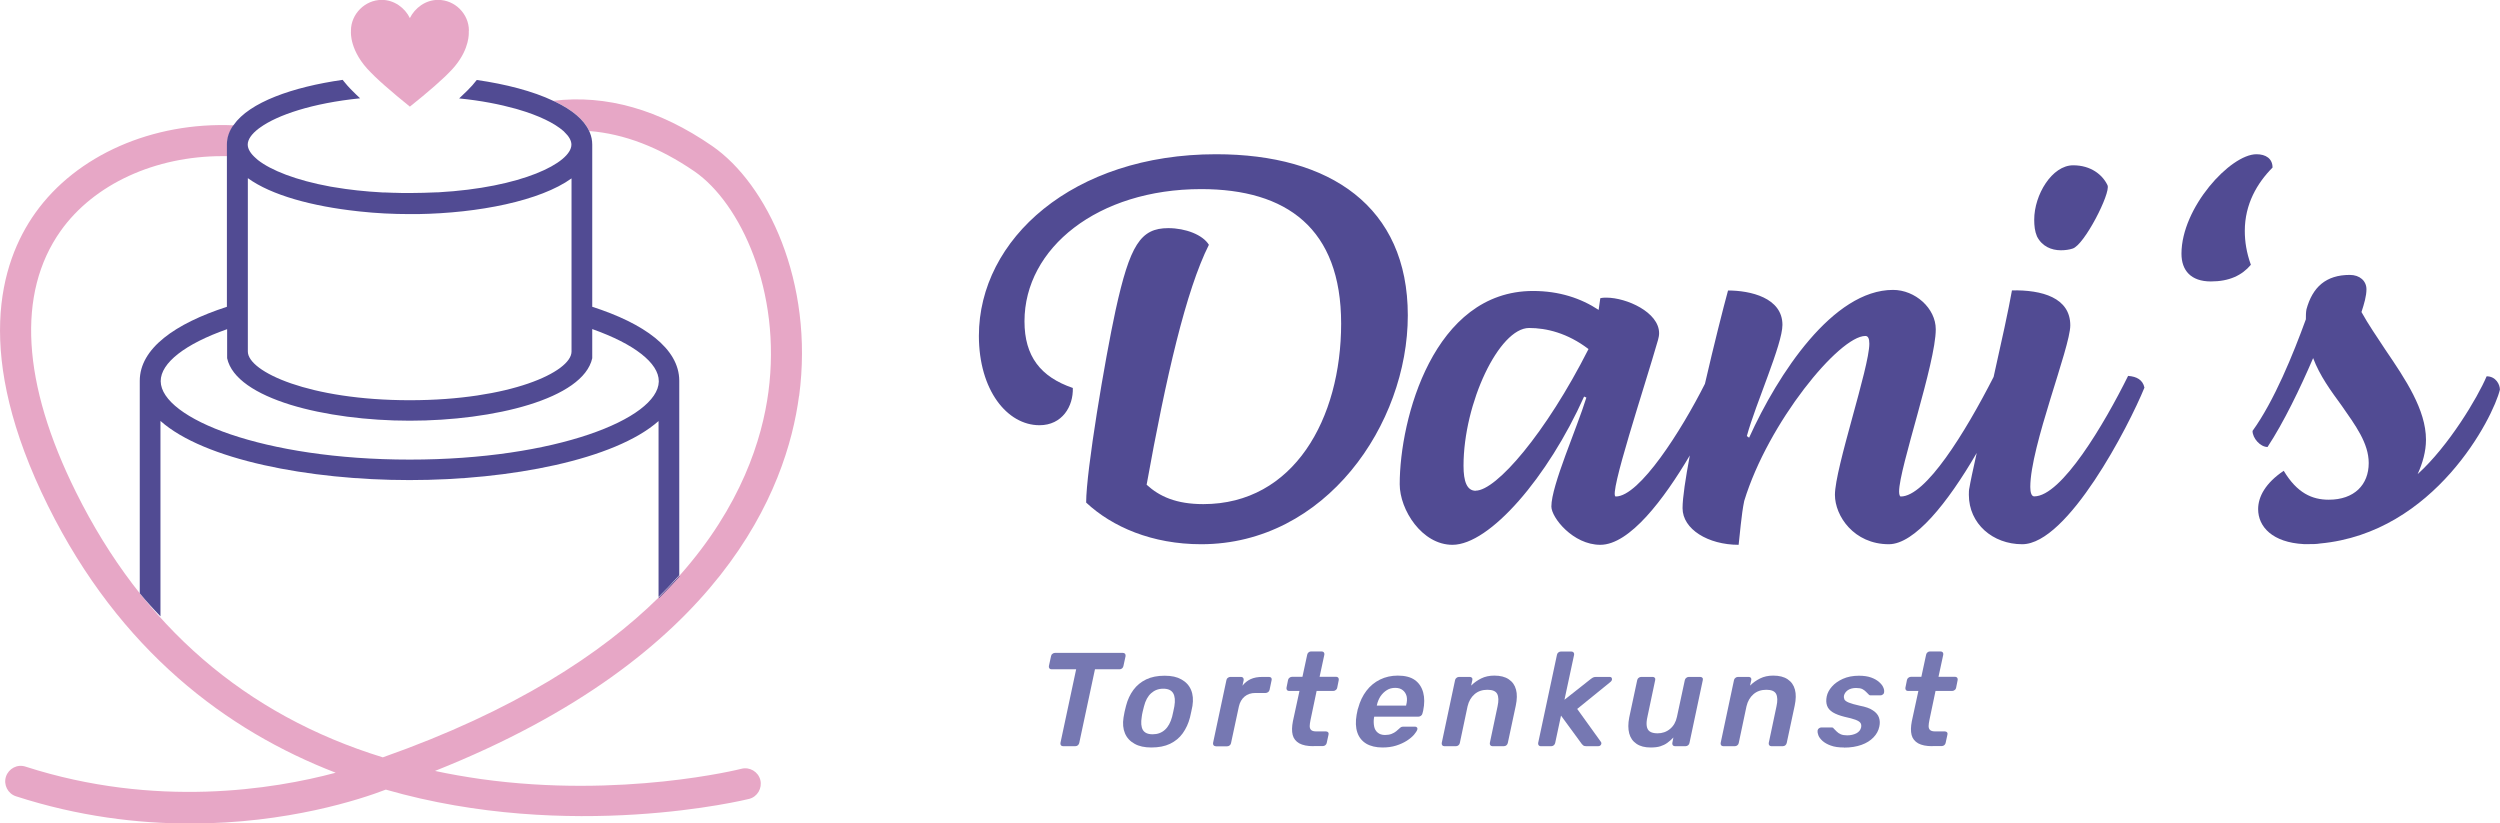 <?xml version="1.0" encoding="UTF-8"?> <svg xmlns="http://www.w3.org/2000/svg" width="252" height="83" viewBox="0 0 252 83" fill="none"><g clip-path="url(#clip0_667_173)"><path d="M80.553 39.911C82.077 28.395 77.301 18.522 71.793 14.719C66.478 11.048 61.102 9.513 55.774 10.161C55.846 10.197 55.93 10.221 56.002 10.269C57.658 11.072 58.87 12.056 59.398 13.208C62.902 13.483 66.454 14.839 70.017 17.286C74.625 20.477 78.801 29.342 77.457 39.503C76.833 44.217 74.733 51.007 68.506 58.013C67.858 58.744 67.162 59.476 66.418 60.208C60.598 65.942 51.826 71.664 38.651 76.318L38.591 76.342C24.731 72.072 14.351 63.099 7.656 49.603C2.208 38.639 1.68 29.546 6.108 23.284C9.468 18.546 15.659 15.739 22.403 15.739C22.571 15.739 22.739 15.739 22.907 15.739V14.587C22.907 13.927 23.111 13.316 23.483 12.752C23.519 12.716 23.531 12.668 23.579 12.632C15.395 12.272 7.704 15.631 3.552 21.473C-0.036 26.523 -2.712 35.748 4.836 50.983C12.096 65.618 22.871 73.655 33.839 77.89C27.575 79.569 15.695 81.501 2.58 77.278C1.752 77.002 0.876 77.458 0.6 78.286C0.336 79.113 0.792 80.001 1.608 80.265C7.908 82.304 13.896 83.012 19.163 83.012C28.991 83.012 36.395 80.553 38.891 79.593C57.526 84.955 75.213 80.601 75.513 80.529C76.353 80.313 76.845 79.449 76.641 78.622C76.425 77.782 75.561 77.278 74.733 77.494C74.613 77.53 62.662 80.517 48.454 78.526C46.882 78.298 45.346 78.034 43.846 77.71C72.825 66.182 79.305 49.243 80.541 39.923L80.553 39.911Z" fill="#E7A7C6"></path><path d="M66.406 60.208V60.316C67.15 59.584 67.846 58.852 68.494 58.12V58.013C67.846 58.744 67.15 59.476 66.406 60.208Z" fill="#514B93"></path><path d="M59.698 30.938V14.587C59.698 14.143 59.614 13.735 59.446 13.339C59.422 13.303 59.41 13.244 59.386 13.208C58.858 12.044 57.646 11.072 55.99 10.269C55.918 10.233 55.834 10.197 55.762 10.161C53.71 9.189 50.986 8.481 48.058 8.061C47.782 8.421 47.458 8.793 47.086 9.153C46.822 9.417 46.558 9.669 46.282 9.921C48.49 10.137 50.398 10.521 51.994 10.964C52.066 10.988 52.126 11 52.198 11.024C54.346 11.648 55.906 12.428 56.782 13.196C56.818 13.232 56.866 13.268 56.902 13.316C57.358 13.747 57.598 14.179 57.598 14.575C57.598 16.422 52.558 18.918 44.17 19.386H44.05C43.175 19.422 42.251 19.457 41.291 19.457C40.775 19.457 40.271 19.457 39.779 19.433H39.659C39.347 19.433 39.059 19.398 38.747 19.398C38.687 19.398 38.627 19.398 38.555 19.398C36.779 19.302 35.147 19.122 33.683 18.87C33.563 18.846 33.431 18.834 33.311 18.81C29.819 18.174 27.299 17.154 26.003 16.135C25.931 16.075 25.859 16.015 25.799 15.955C25.259 15.487 24.971 15.019 24.971 14.575C24.971 14.071 25.343 13.52 26.063 12.968C26.111 12.932 26.171 12.884 26.231 12.848C27.959 11.6 31.463 10.4 36.299 9.909C36.023 9.657 35.771 9.405 35.519 9.153C35.147 8.793 34.823 8.409 34.535 8.049C29.495 8.769 25.139 10.305 23.543 12.608C23.507 12.644 23.483 12.692 23.447 12.728C23.075 13.291 22.871 13.903 22.871 14.563V30.926C17.651 32.617 14.088 35.124 14.088 38.387V59.8C14.424 60.208 14.771 60.616 15.132 61.011C15.479 61.383 15.816 61.767 16.175 62.127V42.43C20.567 46.34 31.151 48.392 41.279 48.392C51.406 48.392 61.978 46.34 66.382 42.442V60.172C67.126 59.44 67.822 58.708 68.47 57.977V38.387C68.47 35.112 64.894 32.593 59.674 30.914L59.698 30.938ZM24.983 17.958C27.359 19.685 31.511 20.801 36.059 21.293C36.131 21.293 36.203 21.317 36.275 21.317C37.919 21.497 39.623 21.581 41.303 21.581C41.542 21.581 41.758 21.581 41.998 21.581H42.106C48.226 21.485 54.466 20.249 57.61 17.982V35.448C57.586 37.499 51.394 40.342 41.303 40.342C31.211 40.342 24.983 37.475 24.983 35.436V17.982V17.958ZM66.406 38.423V38.471C66.31 42.202 56.038 46.328 41.303 46.328C26.567 46.328 16.247 42.178 16.199 38.435V38.411C16.199 36.588 18.659 34.668 22.895 33.181V36.108C23.339 38.159 25.835 39.731 29.267 40.798C32.699 41.854 37.067 42.406 41.303 42.406C49.762 42.406 58.786 40.211 59.698 36.108V35.412V33.169C61.822 33.925 63.502 34.776 64.642 35.676C65.794 36.576 66.406 37.511 66.406 38.423Z" fill="#514B93"></path><path d="M47.254 3.095C47.254 3.095 47.254 3.167 47.254 3.215V3.335C47.254 3.779 47.134 5.482 45.25 7.33C45.118 7.462 44.986 7.593 44.854 7.725C44.218 8.325 43.523 8.937 42.599 9.705C42.215 10.017 41.782 10.364 41.315 10.748C40.847 10.364 40.427 10.017 40.043 9.705C39.131 8.937 38.423 8.325 37.799 7.725C37.667 7.593 37.523 7.45 37.391 7.318C35.207 5.17 35.375 3.203 35.375 3.203V3.083C35.375 1.428 36.779 -0.012 38.483 -0.012C39.743 -0.012 40.823 0.804 41.315 1.823C41.819 0.804 42.886 -0.012 44.158 -0.012C45.874 -0.012 47.266 1.416 47.266 3.083L47.254 3.095Z" fill="#E7A7C6"></path><path d="M122.588 15.547C108.14 15.547 98.672 24.112 98.672 33.853C98.672 39.335 101.528 42.862 104.78 42.862C107.072 42.862 108.2 40.954 108.14 39.107C104.888 37.991 103.268 35.916 103.268 32.389C103.268 25 110.66 19.062 121.076 19.062C129.703 19.062 135.187 23.032 135.187 32.617C135.187 42.202 130.423 50.815 121.292 50.815C118.544 50.815 116.864 50.035 115.58 48.86C117.536 38.003 119.552 29.258 121.856 24.676C121.244 23.668 119.504 22.996 117.764 22.996C114.968 22.996 113.9 24.676 112.448 31.286C111.38 36.216 109.484 47.468 109.484 50.659C112.112 53.118 116.144 54.858 121.076 54.858C133.615 54.858 141.907 42.766 141.907 31.789C141.907 20.813 134.059 15.547 122.588 15.547Z" fill="#514B93"></path><path d="M207.737 25.227C208.181 25.227 208.577 25.168 208.913 25.059C210.089 24.724 212.776 19.457 212.44 18.678C211.936 17.61 210.76 16.662 208.973 16.662C206.849 16.662 205.049 19.625 205.049 22.145C205.049 22.756 205.109 23.32 205.325 23.824C205.829 24.832 206.777 25.227 207.737 25.227Z" fill="#514B93"></path><path d="M214.516 37.883C212.104 42.754 207.797 50.035 205.049 50.035C204.773 50.035 204.653 49.639 204.653 49.087C204.653 44.997 208.685 35.028 208.685 32.797C208.685 30.002 205.829 29.21 202.805 29.27C202.481 31.13 201.737 34.524 200.957 37.991C198.053 43.677 194.105 50.047 191.597 50.047C191.489 50.047 191.429 49.819 191.429 49.543C191.429 47.192 195.125 36.612 195.125 33.193C195.125 31.07 193.049 29.222 190.817 29.222C184.769 29.222 179.226 37.679 176.31 44.121L176.082 43.953C176.982 40.654 179.67 34.716 179.67 32.749C179.67 30.002 176.418 29.282 174.186 29.282C173.718 30.986 172.77 34.728 171.858 38.687C169.47 43.425 165.258 50.047 162.87 50.047C162.09 50.047 165.786 38.963 167.13 34.261C167.19 34.032 167.238 33.817 167.238 33.589C167.238 31.465 163.938 30.002 161.922 30.002C161.754 30.002 161.526 30.002 161.31 30.062L161.142 31.238C159.354 30.062 157.17 29.33 154.53 29.33C144.511 29.33 141.091 42.214 141.091 48.812C141.091 51.391 143.335 54.917 146.407 54.917C150.163 54.917 156.042 48.092 159.678 39.971L159.906 40.078C158.958 43.161 156.378 48.931 156.378 51.055C156.378 52.17 158.562 54.917 161.31 54.917C164.274 54.917 167.73 50.311 170.334 45.908C169.902 48.224 169.602 50.167 169.602 51.223C169.602 53.346 172.182 54.917 175.254 54.917C175.362 54.078 175.53 51.834 175.818 50.491C178.23 42.598 185.393 33.865 188.033 33.865C188.309 33.865 188.429 34.141 188.429 34.644C188.429 37.056 184.961 47.192 184.961 49.879C184.961 52.002 186.869 54.858 190.397 54.858C192.977 54.858 196.313 50.719 199.253 45.657C198.881 47.336 198.605 48.608 198.521 49.147C198.461 49.375 198.461 49.651 198.461 49.879C198.461 52.794 200.873 54.858 203.837 54.858C208.433 54.858 214.588 42.934 216.16 39.071C215.992 38.291 215.38 37.955 214.54 37.895L214.516 37.883ZM148.759 49.471C147.859 49.471 147.523 48.524 147.523 46.952C147.523 40.63 151.111 33.061 154.134 33.061C155.874 33.061 157.998 33.565 160.122 35.184C155.814 43.689 150.823 49.459 148.747 49.459L148.759 49.471Z" fill="#514B93"></path><path d="M229.072 16.89C229.072 15.991 228.4 15.547 227.452 15.547C224.824 15.547 219.892 20.921 219.892 25.576C219.892 27.255 220.84 28.37 222.856 28.37C224.704 28.37 225.988 27.759 226.888 26.691C226.444 25.456 226.276 24.34 226.276 23.272C226.276 20.585 227.512 18.462 229.072 16.89Z" fill="#514B93"></path><path d="M250.647 37.943C249.747 40.066 246.843 44.949 243.699 47.792C244.203 46.676 244.539 45.501 244.539 44.325C244.539 41.302 242.463 38.219 240.447 35.256C239.607 33.973 238.707 32.677 238.036 31.453C238.311 30.614 238.539 29.834 238.539 29.162C238.539 28.323 237.868 27.711 236.86 27.711C234.448 27.711 233.104 28.946 232.492 31.177C232.432 31.513 232.432 31.789 232.432 32.185C231.148 35.712 229.24 40.414 227.056 43.437C227.056 44.169 227.836 45.057 228.568 45.057C230.188 42.598 231.868 39.119 233.164 36.096C233.836 37.883 234.952 39.395 236.02 40.858C237.424 42.874 238.767 44.661 238.767 46.676C238.767 48.86 237.316 50.371 234.736 50.371C233.056 50.371 231.544 49.699 230.2 47.456C228.352 48.692 227.62 50.083 227.62 51.319C227.62 53.106 229.072 54.678 232.216 54.846H232.78C233.116 54.846 233.512 54.846 233.848 54.786C245.439 53.718 251.319 42.07 251.991 39.275C251.991 38.771 251.595 37.931 250.647 37.931V37.943Z" fill="#514B93"></path><path d="M107.144 75.215C107.048 75.215 106.988 75.179 106.94 75.119C106.892 75.059 106.88 74.975 106.892 74.891L108.476 67.465H105.992C105.896 67.465 105.824 67.429 105.776 67.369C105.728 67.309 105.716 67.225 105.728 67.141L105.944 66.146C105.956 66.05 106.004 65.966 106.088 65.906C106.16 65.846 106.244 65.81 106.34 65.81H113.192C113.288 65.81 113.36 65.846 113.408 65.906C113.456 65.966 113.468 66.05 113.456 66.146L113.24 67.141C113.216 67.237 113.18 67.309 113.108 67.369C113.036 67.429 112.952 67.465 112.856 67.465H110.372L108.788 74.891C108.764 74.975 108.728 75.059 108.656 75.119C108.584 75.179 108.5 75.215 108.404 75.215H107.168H107.144Z" fill="#7678B2"></path><path d="M116.06 75.347C115.376 75.347 114.812 75.227 114.368 74.975C113.912 74.723 113.588 74.375 113.396 73.919C113.204 73.463 113.156 72.935 113.252 72.324C113.276 72.168 113.312 71.964 113.36 71.736C113.408 71.508 113.456 71.304 113.504 71.148C113.66 70.536 113.912 69.996 114.248 69.541C114.584 69.085 115.016 68.737 115.532 68.485C116.06 68.233 116.672 68.113 117.392 68.113C118.112 68.113 118.64 68.233 119.084 68.485C119.54 68.737 119.864 69.085 120.056 69.541C120.248 69.996 120.296 70.524 120.2 71.148C120.164 71.304 120.128 71.508 120.08 71.736C120.032 71.964 119.984 72.168 119.948 72.324C119.792 72.935 119.54 73.463 119.216 73.919C118.892 74.375 118.46 74.723 117.944 74.975C117.416 75.227 116.792 75.347 116.048 75.347H116.06ZM116.192 74.015C116.672 74.015 117.08 73.871 117.416 73.571C117.752 73.271 117.992 72.827 118.148 72.252C118.184 72.12 118.22 71.94 118.268 71.724C118.316 71.508 118.352 71.328 118.376 71.196C118.472 70.62 118.436 70.188 118.256 69.876C118.076 69.576 117.752 69.421 117.26 69.421C116.768 69.421 116.372 69.576 116.036 69.876C115.7 70.176 115.46 70.62 115.316 71.196C115.28 71.328 115.232 71.508 115.184 71.724C115.136 71.94 115.1 72.108 115.088 72.252C114.992 72.839 115.028 73.271 115.196 73.571C115.376 73.871 115.7 74.015 116.18 74.015H116.192Z" fill="#7678B2"></path><path d="M122.528 75.215C122.432 75.215 122.372 75.179 122.324 75.119C122.276 75.059 122.264 74.975 122.276 74.891L123.62 68.569C123.632 68.473 123.68 68.389 123.764 68.329C123.836 68.269 123.92 68.233 124.016 68.233H125.108C125.192 68.233 125.264 68.269 125.312 68.329C125.36 68.389 125.372 68.473 125.36 68.569L125.24 69.121C125.456 68.833 125.732 68.617 126.055 68.461C126.391 68.305 126.787 68.233 127.267 68.233H127.927C128.023 68.233 128.095 68.269 128.143 68.329C128.191 68.389 128.203 68.473 128.179 68.557L127.975 69.528C127.951 69.612 127.915 69.696 127.831 69.756C127.759 69.816 127.675 69.852 127.579 69.852H126.535C126.103 69.852 125.744 69.972 125.456 70.212C125.168 70.452 124.976 70.788 124.88 71.208L124.088 74.903C124.076 74.987 124.028 75.071 123.956 75.131C123.884 75.191 123.8 75.227 123.704 75.227H122.54L122.528 75.215Z" fill="#7678B2"></path><path d="M132.391 75.215C131.779 75.215 131.311 75.119 130.963 74.927C130.627 74.735 130.399 74.459 130.303 74.087C130.207 73.715 130.219 73.247 130.327 72.695L130.987 69.648H129.931C129.835 69.648 129.775 69.612 129.727 69.552C129.679 69.493 129.667 69.409 129.679 69.325L129.835 68.545C129.847 68.461 129.895 68.377 129.979 68.317C130.051 68.257 130.147 68.221 130.243 68.221H131.287L131.767 65.99C131.779 65.906 131.827 65.822 131.899 65.762C131.971 65.702 132.055 65.666 132.139 65.666H133.231C133.327 65.666 133.399 65.702 133.447 65.762C133.495 65.822 133.507 65.906 133.495 65.99L133.015 68.221H134.695C134.779 68.221 134.851 68.257 134.899 68.317C134.947 68.377 134.959 68.461 134.947 68.545L134.791 69.325C134.779 69.409 134.731 69.493 134.647 69.552C134.575 69.612 134.491 69.648 134.395 69.648H132.715L132.103 72.563C132.055 72.803 132.019 73.019 132.019 73.187C132.019 73.355 132.067 73.499 132.163 73.583C132.259 73.679 132.439 73.727 132.691 73.727H133.663C133.759 73.727 133.831 73.763 133.879 73.823C133.927 73.883 133.939 73.967 133.915 74.051L133.735 74.879C133.723 74.963 133.675 75.047 133.603 75.107C133.531 75.167 133.447 75.203 133.351 75.203H132.403L132.391 75.215Z" fill="#7678B2"></path><path d="M139.351 75.347C138.703 75.347 138.151 75.215 137.719 74.963C137.287 74.699 136.987 74.327 136.819 73.835C136.651 73.343 136.627 72.743 136.747 72.048C136.771 71.964 136.783 71.844 136.819 71.7C136.843 71.556 136.867 71.448 136.903 71.376C137.083 70.704 137.359 70.128 137.731 69.637C138.103 69.145 138.571 68.761 139.111 68.497C139.651 68.233 140.251 68.101 140.899 68.101C141.619 68.101 142.195 68.245 142.615 68.545C143.035 68.845 143.311 69.265 143.455 69.793C143.599 70.32 143.599 70.944 143.455 71.64L143.383 71.916C143.359 72.012 143.323 72.084 143.239 72.144C143.167 72.204 143.071 72.24 142.975 72.24H138.523C138.523 72.24 138.511 72.336 138.499 72.348C138.451 72.659 138.463 72.947 138.511 73.211C138.559 73.475 138.679 73.691 138.871 73.847C139.051 74.003 139.303 74.087 139.603 74.087C139.855 74.087 140.071 74.051 140.263 73.979C140.455 73.907 140.611 73.811 140.731 73.715C140.851 73.619 140.947 73.535 141.007 73.475C141.115 73.367 141.199 73.307 141.247 73.283C141.295 73.259 141.379 73.247 141.475 73.247H142.639C142.723 73.247 142.783 73.271 142.831 73.331C142.879 73.379 142.891 73.451 142.867 73.535C142.819 73.679 142.711 73.847 142.531 74.063C142.351 74.267 142.111 74.471 141.811 74.663C141.511 74.855 141.151 75.023 140.731 75.155C140.311 75.287 139.855 75.347 139.351 75.347ZM138.775 71.124H141.739V71.088C141.835 70.74 141.847 70.428 141.787 70.176C141.715 69.912 141.583 69.709 141.391 69.565C141.199 69.409 140.947 69.337 140.635 69.337C140.323 69.337 140.035 69.409 139.795 69.565C139.543 69.721 139.339 69.924 139.159 70.176C138.991 70.44 138.859 70.74 138.787 71.088V71.124H138.775Z" fill="#7678B2"></path><path d="M145.579 75.215C145.483 75.215 145.423 75.179 145.375 75.119C145.327 75.059 145.315 74.975 145.327 74.891L146.671 68.557C146.683 68.473 146.731 68.389 146.815 68.329C146.887 68.269 146.971 68.233 147.067 68.233H148.171C148.255 68.233 148.327 68.269 148.375 68.329C148.423 68.389 148.435 68.473 148.411 68.557L148.291 69.109C148.579 68.821 148.915 68.581 149.299 68.389C149.683 68.197 150.127 68.101 150.619 68.101C151.231 68.101 151.711 68.221 152.083 68.473C152.455 68.725 152.695 69.061 152.815 69.517C152.935 69.96 152.923 70.5 152.791 71.124L151.987 74.891C151.963 74.975 151.927 75.059 151.855 75.119C151.783 75.179 151.699 75.215 151.603 75.215H150.427C150.343 75.215 150.271 75.179 150.223 75.119C150.175 75.059 150.163 74.975 150.175 74.891L150.955 71.196C151.075 70.644 151.063 70.236 150.919 69.948C150.775 69.672 150.451 69.529 149.935 69.529C149.419 69.529 148.987 69.672 148.639 69.972C148.291 70.272 148.051 70.68 147.931 71.196L147.151 74.891C147.139 74.975 147.091 75.059 147.019 75.119C146.947 75.179 146.863 75.215 146.779 75.215H145.603H145.579Z" fill="#7678B2"></path><path d="M155.298 75.215C155.202 75.215 155.142 75.178 155.094 75.118C155.046 75.059 155.034 74.975 155.046 74.891L156.942 66.002C156.954 65.918 157.002 65.834 157.074 65.774C157.146 65.714 157.23 65.678 157.314 65.678H158.418C158.502 65.678 158.574 65.714 158.622 65.774C158.67 65.834 158.682 65.918 158.67 66.002L157.698 70.536L160.326 68.461C160.422 68.389 160.506 68.329 160.578 68.293C160.65 68.257 160.746 68.233 160.878 68.233H162.246C162.39 68.233 162.474 68.293 162.486 68.425C162.51 68.545 162.438 68.665 162.294 68.773L158.982 71.46L161.346 74.747C161.43 74.843 161.442 74.951 161.382 75.059C161.322 75.166 161.226 75.215 161.094 75.215H159.87C159.75 75.215 159.654 75.191 159.594 75.142C159.534 75.095 159.486 75.047 159.45 74.999L157.35 72.132L156.762 74.891C156.738 74.975 156.702 75.059 156.63 75.118C156.558 75.178 156.474 75.215 156.39 75.215H155.286H155.298Z" fill="#7678B2"></path><path d="M166.386 75.347C165.798 75.347 165.33 75.227 164.958 74.975C164.586 74.723 164.346 74.375 164.226 73.931C164.106 73.475 164.106 72.947 164.226 72.323L165.03 68.557C165.054 68.473 165.09 68.389 165.174 68.329C165.246 68.269 165.33 68.233 165.426 68.233H166.602C166.698 68.233 166.758 68.269 166.806 68.329C166.854 68.389 166.866 68.473 166.842 68.557L166.062 72.252C165.978 72.623 165.954 72.923 165.99 73.175C166.026 73.427 166.122 73.607 166.29 73.727C166.458 73.847 166.722 73.919 167.082 73.919C167.562 73.919 167.982 73.775 168.342 73.475C168.702 73.175 168.93 72.767 169.038 72.252L169.83 68.557C169.842 68.473 169.89 68.389 169.974 68.329C170.046 68.269 170.13 68.233 170.226 68.233H171.39C171.486 68.233 171.558 68.269 171.606 68.329C171.654 68.389 171.666 68.473 171.642 68.557L170.298 74.891C170.286 74.975 170.238 75.059 170.166 75.119C170.094 75.179 170.01 75.215 169.914 75.215H168.822C168.738 75.215 168.666 75.179 168.618 75.119C168.57 75.059 168.558 74.975 168.57 74.891L168.678 74.339C168.486 74.543 168.282 74.723 168.066 74.879C167.85 75.035 167.622 75.143 167.358 75.227C167.094 75.311 166.77 75.347 166.374 75.347H166.386Z" fill="#7678B2"></path><path d="M173.694 75.215C173.598 75.215 173.538 75.179 173.49 75.119C173.442 75.059 173.43 74.975 173.442 74.891L174.786 68.557C174.798 68.473 174.846 68.389 174.93 68.329C175.002 68.269 175.086 68.233 175.182 68.233H176.286C176.37 68.233 176.442 68.269 176.49 68.329C176.538 68.389 176.55 68.473 176.526 68.557L176.406 69.109C176.694 68.821 177.03 68.581 177.414 68.389C177.798 68.197 178.242 68.101 178.734 68.101C179.346 68.101 179.826 68.221 180.198 68.473C180.57 68.725 180.81 69.061 180.93 69.517C181.05 69.96 181.038 70.5 180.906 71.124L180.102 74.891C180.078 74.975 180.042 75.059 179.97 75.119C179.898 75.179 179.814 75.215 179.718 75.215H178.542C178.458 75.215 178.386 75.179 178.338 75.119C178.29 75.059 178.278 74.975 178.29 74.891L179.07 71.196C179.19 70.644 179.178 70.236 179.034 69.948C178.89 69.672 178.566 69.529 178.05 69.529C177.534 69.529 177.102 69.672 176.754 69.972C176.406 70.272 176.166 70.68 176.046 71.196L175.266 74.891C175.254 74.975 175.206 75.059 175.134 75.119C175.062 75.179 174.978 75.215 174.894 75.215H173.718H173.694Z" fill="#7678B2"></path><path d="M185.885 75.347C185.345 75.347 184.901 75.287 184.553 75.155C184.205 75.035 183.917 74.867 183.713 74.687C183.509 74.495 183.365 74.315 183.293 74.123C183.221 73.931 183.197 73.775 183.209 73.655C183.221 73.559 183.269 73.475 183.353 73.415C183.425 73.355 183.497 73.331 183.569 73.331H184.649C184.649 73.331 184.721 73.331 184.745 73.343C184.769 73.343 184.793 73.379 184.829 73.427L185.141 73.739C185.249 73.847 185.381 73.943 185.549 74.015C185.717 74.087 185.933 74.123 186.197 74.123C186.545 74.123 186.857 74.051 187.121 73.919C187.385 73.775 187.541 73.583 187.601 73.319C187.637 73.127 187.613 72.983 187.529 72.863C187.445 72.743 187.277 72.647 187.037 72.552C186.785 72.456 186.413 72.36 185.921 72.252C185.441 72.132 185.057 71.988 184.757 71.808C184.469 71.628 184.265 71.412 184.169 71.136C184.073 70.872 184.061 70.548 184.133 70.2C184.205 69.853 184.385 69.517 184.661 69.205C184.937 68.893 185.309 68.629 185.765 68.425C186.221 68.221 186.761 68.113 187.385 68.113C187.865 68.113 188.273 68.173 188.609 68.293C188.945 68.413 189.209 68.569 189.413 68.749C189.617 68.929 189.761 69.109 189.833 69.289C189.917 69.469 189.941 69.636 189.917 69.769C189.917 69.864 189.869 69.948 189.785 70.008C189.713 70.068 189.629 70.092 189.545 70.092H188.561C188.561 70.092 188.477 70.092 188.441 70.068C188.405 70.044 188.381 70.032 188.357 69.996C188.261 69.912 188.177 69.817 188.081 69.721C187.985 69.624 187.865 69.529 187.721 69.457C187.577 69.385 187.361 69.349 187.097 69.349C186.761 69.349 186.485 69.421 186.269 69.565C186.065 69.709 185.921 69.9 185.873 70.116C185.849 70.272 185.873 70.404 185.921 70.512C185.981 70.62 186.125 70.728 186.365 70.824C186.605 70.92 186.977 71.028 187.469 71.136C188.045 71.244 188.501 71.4 188.801 71.616C189.113 71.82 189.317 72.072 189.401 72.336C189.497 72.612 189.509 72.911 189.437 73.235C189.353 73.643 189.161 74.003 188.849 74.327C188.537 74.651 188.141 74.903 187.637 75.083C187.133 75.263 186.545 75.359 185.861 75.359L185.885 75.347Z" fill="#7678B2"></path><path d="M194.777 75.215C194.165 75.215 193.697 75.119 193.349 74.927C193.013 74.735 192.785 74.459 192.689 74.087C192.593 73.715 192.605 73.247 192.713 72.695L193.373 69.648H192.317C192.221 69.648 192.161 69.612 192.113 69.552C192.065 69.493 192.053 69.409 192.065 69.325L192.221 68.545C192.233 68.461 192.281 68.377 192.365 68.317C192.437 68.257 192.533 68.221 192.629 68.221H193.673L194.153 65.99C194.165 65.906 194.213 65.822 194.285 65.762C194.357 65.702 194.441 65.666 194.525 65.666H195.617C195.713 65.666 195.785 65.702 195.833 65.762C195.881 65.822 195.893 65.906 195.881 65.99L195.401 68.221H197.081C197.165 68.221 197.237 68.257 197.285 68.317C197.333 68.377 197.345 68.461 197.333 68.545L197.177 69.325C197.165 69.409 197.117 69.493 197.033 69.552C196.961 69.612 196.877 69.648 196.781 69.648H195.101L194.489 72.563C194.441 72.803 194.405 73.019 194.405 73.187C194.405 73.355 194.453 73.499 194.549 73.583C194.645 73.679 194.825 73.727 195.077 73.727H196.049C196.145 73.727 196.217 73.763 196.265 73.823C196.313 73.883 196.325 73.967 196.301 74.051L196.121 74.879C196.109 74.963 196.061 75.047 195.989 75.107C195.917 75.167 195.833 75.203 195.737 75.203H194.789L194.777 75.215Z" fill="#7678B2"></path></g><defs><clipPath id="clip0_667_173"><rect width="251.991" height="83" fill="white"></rect></clipPath></defs></svg> 